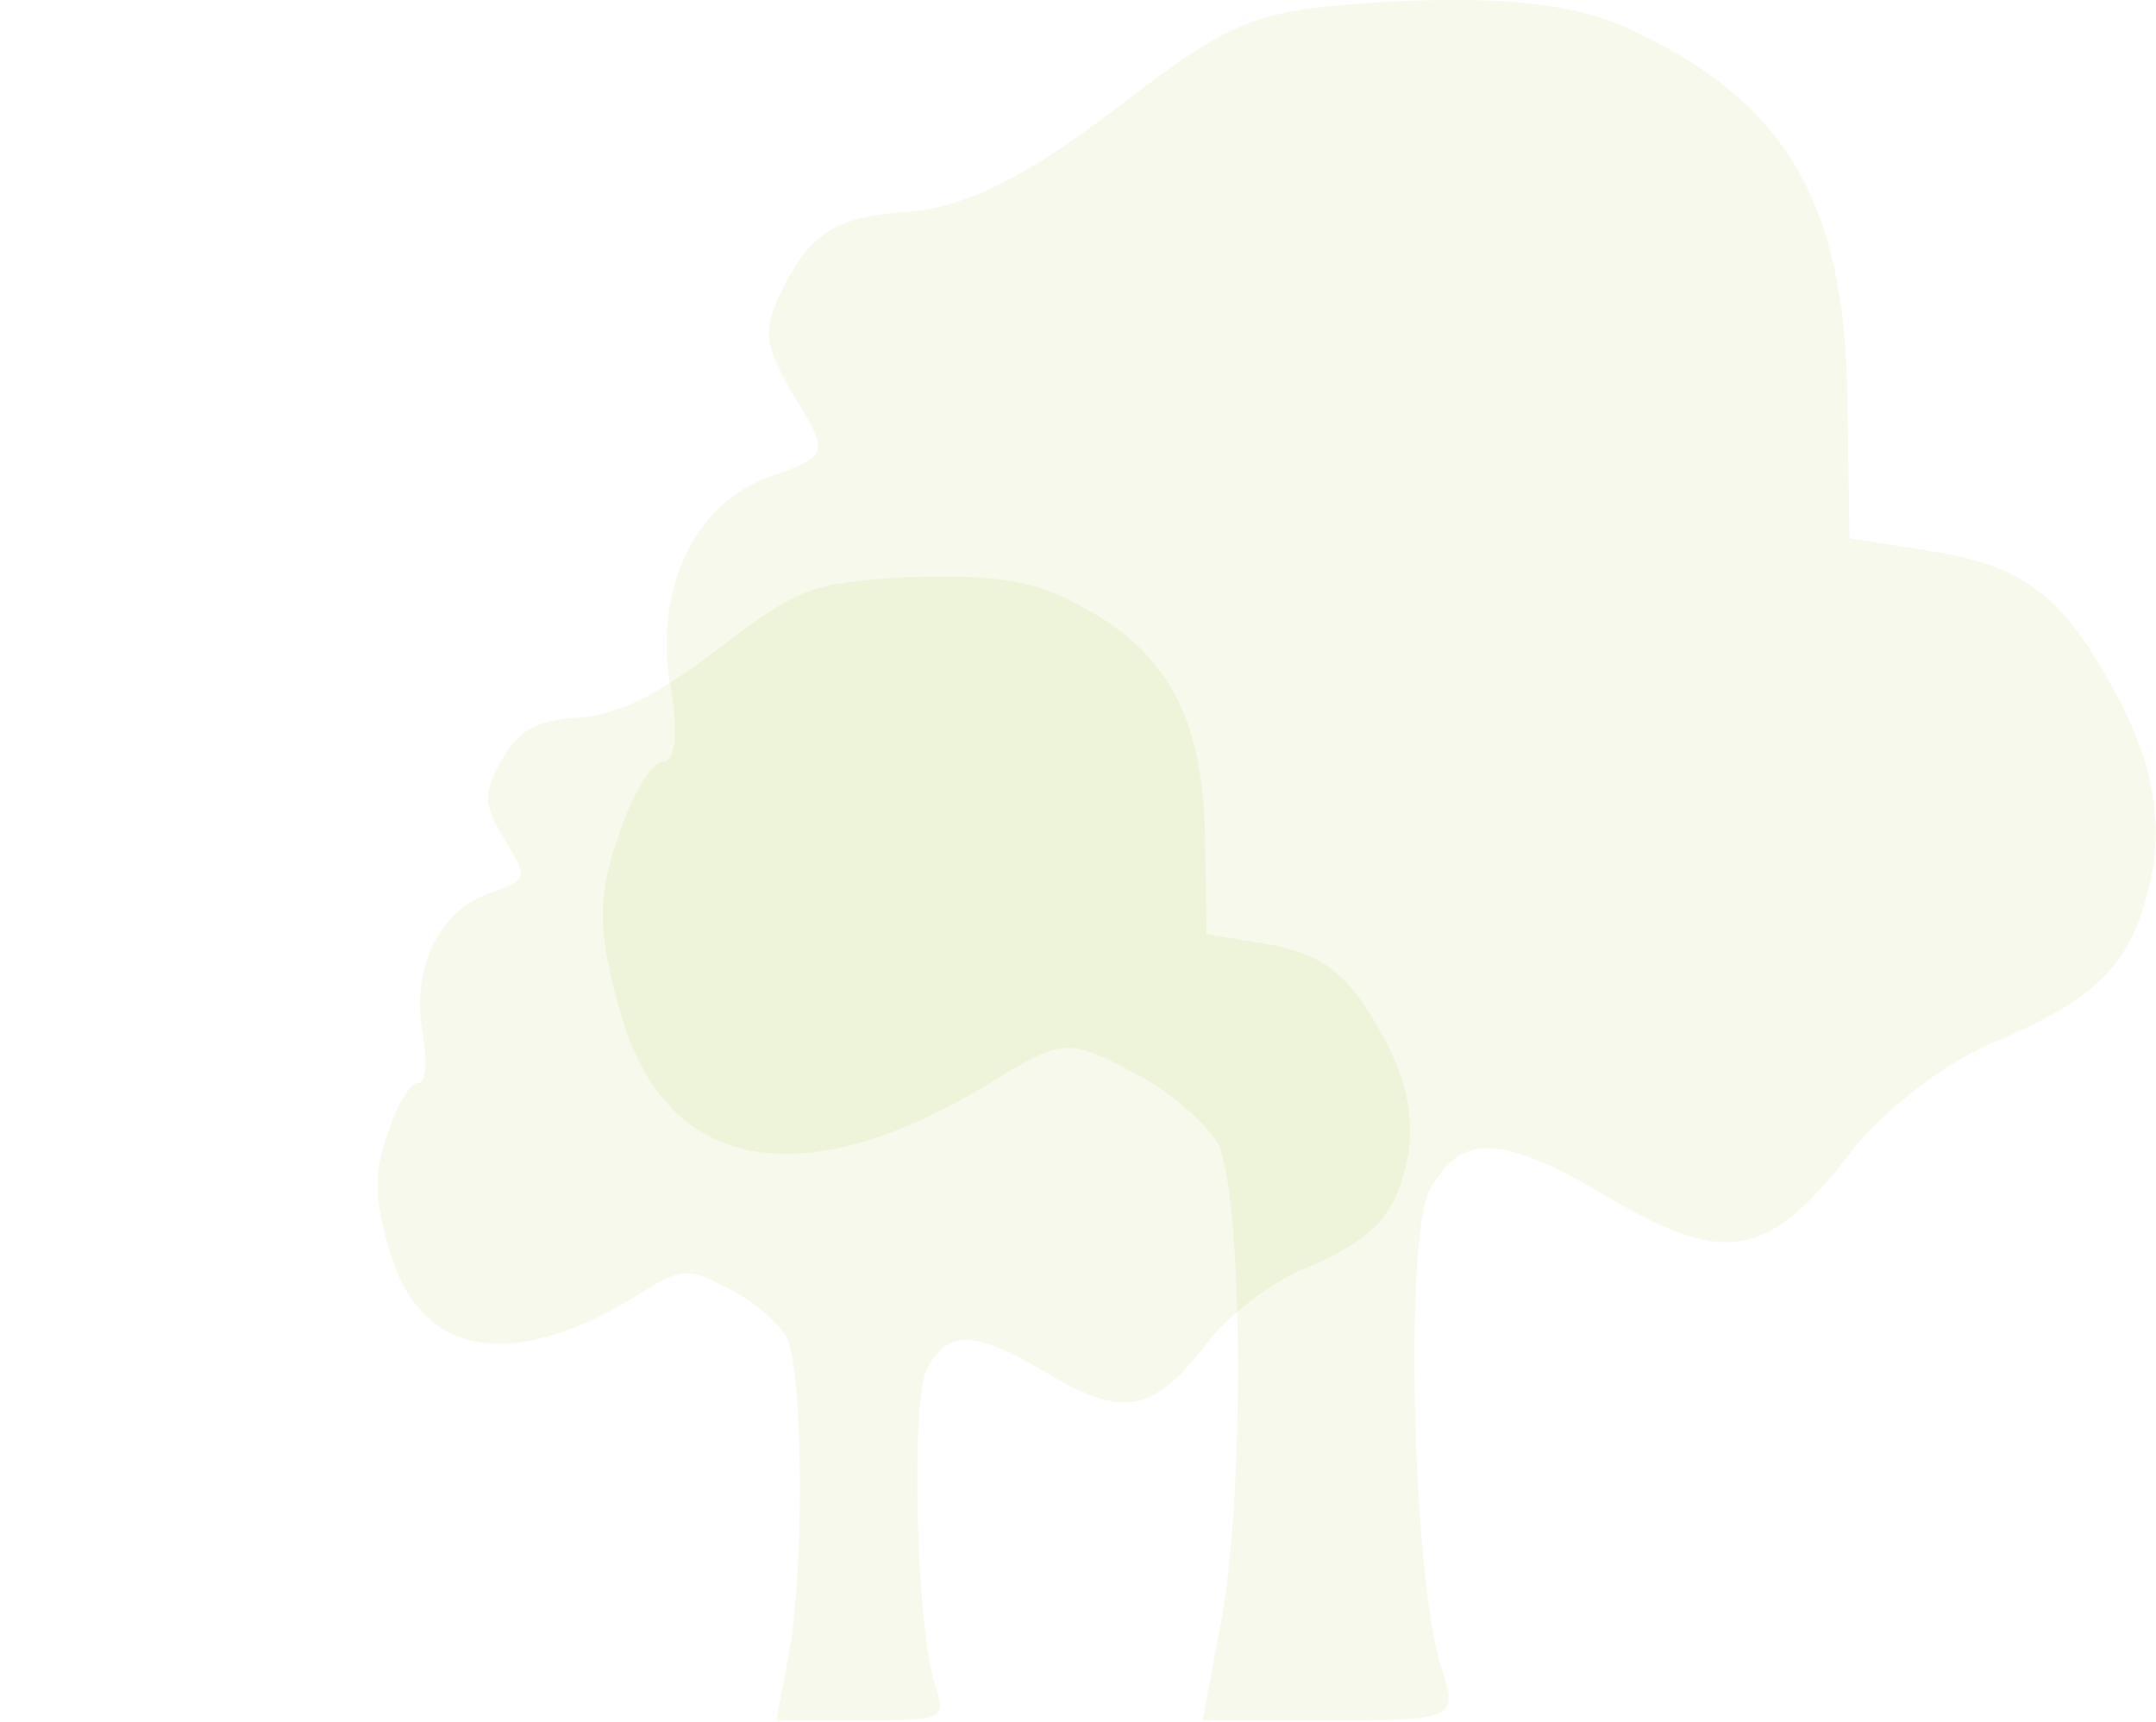 <svg width="900" height="719" viewBox="0 0 900 719" fill="none" xmlns="http://www.w3.org/2000/svg">
<g opacity="0.09">
<path d="M441.216 248.139C485.804 268.246 502.45 296.631 503.045 351.628L503.639 390.067L525.636 393.615C552.983 397.755 563.684 406.625 579.141 436.194C587.464 452.752 589.842 466.353 588.058 480.546C583.302 506.566 574.979 516.62 544.66 529.63C530.986 534.952 512.557 549.145 503.639 560.972C481.643 589.358 469.753 592.314 438.244 573.982C406.735 555.058 396.034 555.058 387.117 571.025C379.983 584.035 382.361 681.019 390.684 704.674C394.845 717.684 393.656 718.275 359.77 718.275H324.1L328.856 692.847C335.99 657.365 335.395 571.617 328.261 558.015C324.694 552.102 313.993 542.64 303.887 537.909C287.241 529.038 284.863 529.038 265.838 540.866C212.928 573.391 174.88 566.294 162.395 521.35C156.45 500.653 155.856 490.008 161.801 473.45C165.368 461.622 171.313 452.161 174.285 452.161C177.852 452.161 178.447 443.882 176.663 432.646C171.313 405.443 182.608 381.197 202.821 373.509C220.656 367.004 220.656 367.004 210.55 350.446C201.632 335.07 201.632 332.113 209.361 317.329C216.495 304.91 223.629 300.771 241.464 299.588C258.11 298.405 274.756 290.126 300.32 270.611C333.612 245.183 338.368 243.408 378.199 241.043C407.924 239.86 426.354 241.634 441.216 248.139Z" fill="#99C221"/>
</g>
<g opacity="0.09">
<path d="M678.165 11.187C745.225 41.428 770.261 84.12 771.155 166.836L772.049 224.648L805.132 229.984C846.262 236.21 862.357 249.552 885.604 294.023C898.122 318.926 901.698 339.383 899.016 360.729C891.863 399.863 879.345 414.984 833.744 434.551C813.179 442.556 785.461 463.902 772.049 481.69C738.966 524.382 721.083 528.829 673.694 501.257C626.305 472.796 610.211 472.796 596.799 496.81C586.069 516.377 589.645 662.242 602.163 697.819C608.422 717.386 606.634 718.275 555.668 718.275H502.02L509.173 680.03C519.903 626.665 519.009 497.7 508.279 477.243C502.914 468.349 486.82 454.118 471.62 447.003C446.584 433.661 443.007 433.661 414.395 451.45C334.817 500.368 277.593 489.695 258.816 422.099C249.874 390.969 248.98 374.96 257.922 350.056C263.286 332.268 272.228 318.037 276.698 318.037C282.063 318.037 282.957 305.585 280.275 288.686C272.228 247.773 289.216 211.307 319.617 199.744C346.441 189.961 346.441 189.961 331.241 165.057C317.829 141.932 317.829 137.485 329.452 115.249C340.182 96.572 350.912 90.346 377.736 88.567C402.771 86.788 427.807 74.336 466.255 44.985C516.326 6.74 523.48 4.072 583.387 0.514C628.093 -1.264 655.811 1.404 678.165 11.187Z" fill="#99C221"/>
</g>
</svg>

